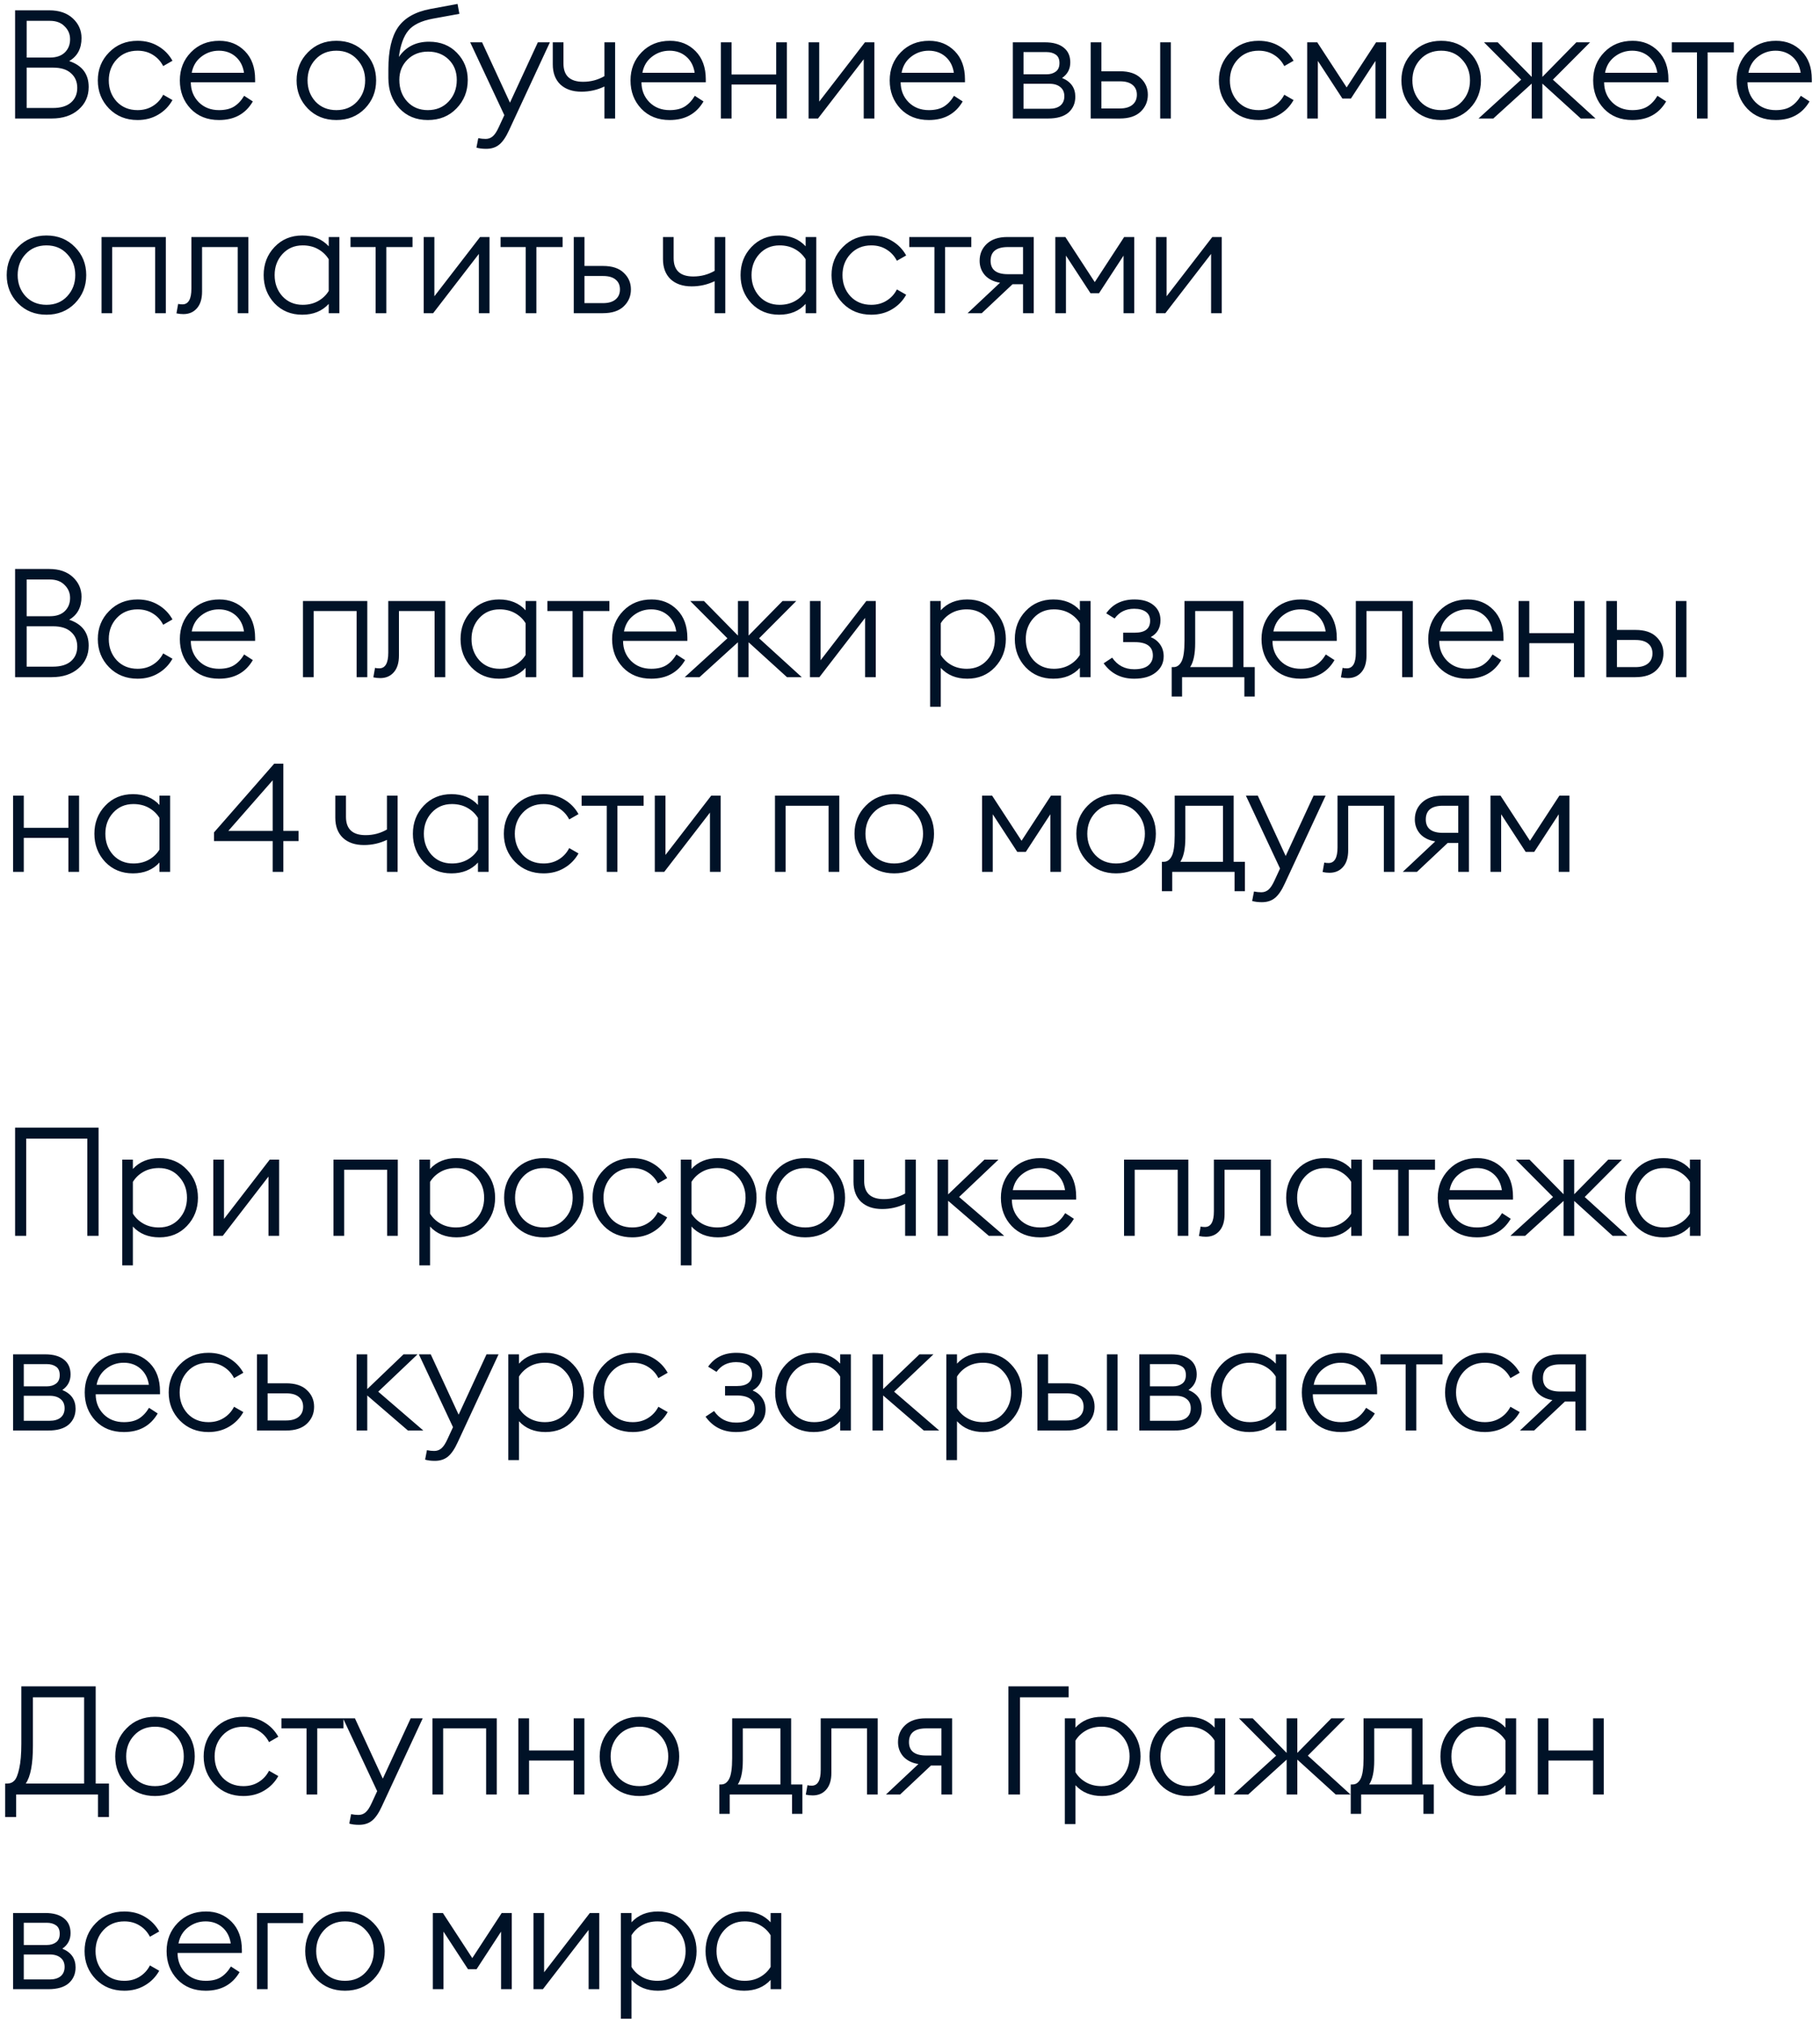 <?xml version="1.0" encoding="UTF-8"?> <svg xmlns="http://www.w3.org/2000/svg" width="215" height="239" viewBox="0 0 215 239" fill="none"><path d="M1.782 14V1.22H5.814C6.99 1.22 7.92 1.538 8.604 2.174C9.288 2.81 9.63 3.584 9.63 4.496C9.63 5.744 9.144 6.65 8.172 7.214C9.708 7.73 10.476 8.75 10.476 10.274C10.476 11.366 10.074 12.26 9.27 12.956C8.478 13.652 7.422 14 6.102 14H1.782ZM3.15 12.758H6.246C7.182 12.758 7.896 12.542 8.388 12.11C8.88 11.678 9.126 11.102 9.126 10.382C9.126 9.662 8.88 9.086 8.388 8.654C7.908 8.21 7.2 7.988 6.264 7.988H3.15V12.758ZM3.15 6.8H5.904C6.648 6.8 7.23 6.602 7.65 6.206C8.07 5.798 8.28 5.276 8.28 4.64C8.28 4.04 8.064 3.53 7.632 3.11C7.212 2.678 6.636 2.462 5.904 2.462H3.15V6.8ZM16.253 14.18C14.897 14.18 13.775 13.73 12.887 12.83C11.999 11.918 11.555 10.808 11.555 9.5C11.555 8.192 11.999 7.088 12.887 6.188C13.775 5.276 14.897 4.82 16.253 4.82C17.165 4.82 17.975 5.03 18.683 5.45C19.403 5.87 19.967 6.446 20.375 7.178L19.277 7.808C18.989 7.244 18.581 6.8 18.053 6.476C17.537 6.152 16.937 5.99 16.253 5.99C15.245 5.99 14.423 6.332 13.787 7.016C13.163 7.688 12.851 8.516 12.851 9.5C12.851 10.484 13.163 11.318 13.787 12.002C14.423 12.674 15.245 13.01 16.253 13.01C16.937 13.01 17.537 12.848 18.053 12.524C18.581 12.2 18.989 11.756 19.277 11.192L20.375 11.822C19.967 12.554 19.403 13.13 18.683 13.55C17.975 13.97 17.165 14.18 16.253 14.18ZM25.872 14.18C24.492 14.18 23.376 13.736 22.524 12.848C21.672 11.948 21.246 10.832 21.246 9.5C21.246 8.18 21.684 7.07 22.56 6.17C23.436 5.27 24.552 4.82 25.908 4.82C27.12 4.82 28.128 5.228 28.932 6.044C29.736 6.86 30.138 7.97 30.138 9.374V9.716H22.542C22.542 10.652 22.854 11.438 23.478 12.074C24.102 12.698 24.9 13.01 25.872 13.01C26.592 13.01 27.18 12.872 27.636 12.596C28.104 12.308 28.506 11.882 28.842 11.318L29.868 11.984C29.016 13.448 27.684 14.18 25.872 14.18ZM22.65 8.6H28.824C28.704 7.796 28.374 7.16 27.834 6.692C27.294 6.224 26.634 5.99 25.854 5.99C25.074 5.99 24.378 6.23 23.766 6.71C23.166 7.178 22.794 7.808 22.65 8.6ZM43.1 12.83C42.212 13.73 41.09 14.18 39.734 14.18C38.378 14.18 37.256 13.73 36.368 12.83C35.48 11.918 35.036 10.808 35.036 9.5C35.036 8.192 35.48 7.088 36.368 6.188C37.256 5.276 38.378 4.82 39.734 4.82C41.09 4.82 42.212 5.276 43.1 6.188C43.988 7.088 44.432 8.192 44.432 9.5C44.432 10.808 43.988 11.918 43.1 12.83ZM37.268 12.002C37.904 12.674 38.726 13.01 39.734 13.01C40.742 13.01 41.558 12.674 42.182 12.002C42.818 11.318 43.136 10.484 43.136 9.5C43.136 8.516 42.818 7.688 42.182 7.016C41.558 6.332 40.742 5.99 39.734 5.99C38.726 5.99 37.904 6.332 37.268 7.016C36.644 7.688 36.332 8.516 36.332 9.5C36.332 10.484 36.644 11.318 37.268 12.002ZM53.925 12.812C53.049 13.724 51.921 14.18 50.541 14.18C49.161 14.18 48.039 13.718 47.175 12.794C46.311 11.858 45.879 10.664 45.879 9.212V8.168C45.879 5.984 46.257 4.34 47.013 3.236C47.781 2.12 49.059 1.394 50.847 1.058L54.051 0.464L54.267 1.634L51.117 2.21C49.761 2.462 48.801 2.93 48.237 3.614C47.673 4.298 47.301 5.336 47.121 6.728C47.949 5.528 49.137 4.928 50.685 4.928C52.041 4.928 53.139 5.366 53.979 6.242C54.831 7.118 55.257 8.186 55.257 9.446C55.257 10.778 54.813 11.9 53.925 12.812ZM48.111 12.002C48.735 12.674 49.545 13.01 50.541 13.01C51.537 13.01 52.353 12.674 52.989 12.002C53.637 11.318 53.961 10.466 53.961 9.446C53.961 8.462 53.643 7.658 53.007 7.034C52.371 6.41 51.561 6.098 50.577 6.098C49.581 6.098 48.765 6.416 48.129 7.052C47.493 7.688 47.175 8.48 47.175 9.428C47.175 10.472 47.487 11.33 48.111 12.002ZM64.96 5L60.136 15.386C59.776 16.178 59.392 16.742 58.983 17.078C58.575 17.414 58.059 17.582 57.435 17.582C56.98 17.582 56.596 17.534 56.283 17.438L56.499 16.322C56.8 16.382 57.087 16.412 57.364 16.412C57.688 16.412 57.969 16.31 58.209 16.106C58.45 15.902 58.69 15.536 58.929 15.008L59.578 13.604L55.545 5H56.95L60.243 12.128L63.538 5H64.96ZM72.664 14H71.404V10.22C70.552 10.628 69.646 10.832 68.686 10.832C67.642 10.832 66.814 10.55 66.202 9.986C65.602 9.41 65.302 8.618 65.302 7.61V5H66.562V7.502C66.562 8.942 67.336 9.662 68.884 9.662C69.796 9.662 70.636 9.44 71.404 8.996V5H72.664V14ZM79.11 14.18C77.73 14.18 76.614 13.736 75.762 12.848C74.91 11.948 74.484 10.832 74.484 9.5C74.484 8.18 74.922 7.07 75.798 6.17C76.674 5.27 77.79 4.82 79.146 4.82C80.358 4.82 81.366 5.228 82.17 6.044C82.974 6.86 83.376 7.97 83.376 9.374V9.716H75.78C75.78 10.652 76.092 11.438 76.716 12.074C77.34 12.698 78.138 13.01 79.11 13.01C79.83 13.01 80.418 12.872 80.874 12.596C81.342 12.308 81.744 11.882 82.08 11.318L83.106 11.984C82.254 13.448 80.922 14.18 79.11 14.18ZM75.888 8.6H82.062C81.942 7.796 81.612 7.16 81.072 6.692C80.532 6.224 79.872 5.99 79.092 5.99C78.312 5.99 77.616 6.23 77.004 6.71C76.404 7.178 76.032 7.808 75.888 8.6ZM85.159 14V5H86.419V8.798H91.693V5H92.953V14H91.693V9.986H86.419V14H85.159ZM96.633 14H95.517V5H96.777V12.002L102.177 5H103.293V14H102.033V6.998L96.633 14ZM109.728 14.18C108.348 14.18 107.232 13.736 106.38 12.848C105.528 11.948 105.102 10.832 105.102 9.5C105.102 8.18 105.54 7.07 106.416 6.17C107.292 5.27 108.408 4.82 109.764 4.82C110.976 4.82 111.984 5.228 112.788 6.044C113.592 6.86 113.994 7.97 113.994 9.374V9.716H106.398C106.398 10.652 106.71 11.438 107.334 12.074C107.958 12.698 108.756 13.01 109.728 13.01C110.448 13.01 111.036 12.872 111.492 12.596C111.96 12.308 112.362 11.882 112.698 11.318L113.724 11.984C112.872 13.448 111.54 14.18 109.728 14.18ZM106.506 8.6H112.68C112.56 7.796 112.23 7.16 111.69 6.692C111.15 6.224 110.49 5.99 109.71 5.99C108.93 5.99 108.234 6.23 107.622 6.71C107.022 7.178 106.65 7.808 106.506 8.6ZM119.649 14V5H123.447C124.407 5 125.145 5.21 125.661 5.63C126.177 6.038 126.435 6.62 126.435 7.376C126.435 8.156 126.111 8.768 125.463 9.212C126.507 9.644 127.029 10.382 127.029 11.426C127.029 12.194 126.759 12.818 126.219 13.298C125.679 13.766 124.875 14 123.807 14H119.649ZM120.909 12.848H123.969C124.521 12.848 124.953 12.722 125.265 12.47C125.577 12.206 125.733 11.84 125.733 11.372C125.733 10.904 125.577 10.544 125.265 10.292C124.953 10.028 124.521 9.896 123.969 9.896H120.909V12.848ZM120.909 8.78H123.627C124.071 8.78 124.437 8.672 124.725 8.456C125.013 8.24 125.157 7.904 125.157 7.448C125.157 6.992 125.013 6.662 124.725 6.458C124.437 6.254 124.071 6.152 123.627 6.152H120.909V8.78ZM137.055 14V5H138.315V14H137.055ZM128.847 14V5H130.107V8.42H132.303C133.383 8.42 134.199 8.69 134.751 9.23C135.315 9.758 135.597 10.412 135.597 11.192C135.597 11.984 135.315 12.65 134.751 13.19C134.187 13.73 133.365 14 132.285 14H128.847ZM130.107 9.608V12.812H132.303C132.939 12.812 133.431 12.668 133.779 12.38C134.127 12.092 134.301 11.696 134.301 11.192C134.301 10.688 134.127 10.298 133.779 10.022C133.443 9.746 132.957 9.608 132.321 9.608H130.107ZM148.69 14.18C147.334 14.18 146.212 13.73 145.324 12.83C144.436 11.918 143.992 10.808 143.992 9.5C143.992 8.192 144.436 7.088 145.324 6.188C146.212 5.276 147.334 4.82 148.69 4.82C149.602 4.82 150.412 5.03 151.12 5.45C151.84 5.87 152.404 6.446 152.812 7.178L151.714 7.808C151.426 7.244 151.018 6.8 150.49 6.476C149.974 6.152 149.374 5.99 148.69 5.99C147.682 5.99 146.86 6.332 146.224 7.016C145.6 7.688 145.288 8.516 145.288 9.5C145.288 10.484 145.6 11.318 146.224 12.002C146.86 12.674 147.682 13.01 148.69 13.01C149.374 13.01 149.974 12.848 150.49 12.524C151.018 12.2 151.426 11.756 151.714 11.192L152.812 11.822C152.404 12.554 151.84 13.13 151.12 13.55C150.412 13.97 149.602 14.18 148.69 14.18ZM154.421 5H155.609L159.083 10.328L162.557 5H163.745V14H162.485V7.196L159.587 11.642H158.579L155.681 7.196V14H154.421V5ZM173.616 12.83C172.728 13.73 171.606 14.18 170.25 14.18C168.894 14.18 167.772 13.73 166.884 12.83C165.996 11.918 165.552 10.808 165.552 9.5C165.552 8.192 165.996 7.088 166.884 6.188C167.772 5.276 168.894 4.82 170.25 4.82C171.606 4.82 172.728 5.276 173.616 6.188C174.504 7.088 174.948 8.192 174.948 9.5C174.948 10.808 174.504 11.918 173.616 12.83ZM167.784 12.002C168.42 12.674 169.242 13.01 170.25 13.01C171.258 13.01 172.074 12.674 172.698 12.002C173.334 11.318 173.652 10.484 173.652 9.5C173.652 8.516 173.334 7.688 172.698 7.016C172.074 6.332 171.258 5.99 170.25 5.99C169.242 5.99 168.42 6.332 167.784 7.016C167.16 7.688 166.848 8.516 166.848 9.5C166.848 10.484 167.16 11.318 167.784 12.002ZM186.739 14L182.203 9.878V14H180.943V9.878L176.407 14H174.661L179.701 9.41L175.309 5H176.929L180.943 9.086V5H182.203V9.086L186.217 5H187.837L183.445 9.41L188.485 14H186.739ZM192.829 14.18C191.449 14.18 190.333 13.736 189.481 12.848C188.629 11.948 188.203 10.832 188.203 9.5C188.203 8.18 188.641 7.07 189.517 6.17C190.393 5.27 191.509 4.82 192.865 4.82C194.077 4.82 195.085 5.228 195.889 6.044C196.693 6.86 197.095 7.97 197.095 9.374V9.716H189.499C189.499 10.652 189.811 11.438 190.435 12.074C191.059 12.698 191.857 13.01 192.829 13.01C193.549 13.01 194.137 12.872 194.593 12.596C195.061 12.308 195.463 11.882 195.799 11.318L196.825 11.984C195.973 13.448 194.641 14.18 192.829 14.18ZM189.607 8.6H195.781C195.661 7.796 195.331 7.16 194.791 6.692C194.251 6.224 193.591 5.99 192.811 5.99C192.031 5.99 191.335 6.23 190.723 6.71C190.123 7.178 189.751 7.808 189.607 8.6ZM200.465 14V6.188H197.495V5H204.821V6.188H201.725V14H200.465ZM209.767 14.18C208.387 14.18 207.271 13.736 206.419 12.848C205.567 11.948 205.141 10.832 205.141 9.5C205.141 8.18 205.579 7.07 206.455 6.17C207.331 5.27 208.447 4.82 209.803 4.82C211.015 4.82 212.023 5.228 212.827 6.044C213.631 6.86 214.033 7.97 214.033 9.374V9.716H206.437C206.437 10.652 206.749 11.438 207.373 12.074C207.997 12.698 208.795 13.01 209.767 13.01C210.487 13.01 211.075 12.872 211.531 12.596C211.999 12.308 212.401 11.882 212.737 11.318L213.763 11.984C212.911 13.448 211.579 14.18 209.767 14.18ZM206.545 8.6H212.719C212.599 7.796 212.269 7.16 211.729 6.692C211.189 6.224 210.529 5.99 209.749 5.99C208.969 5.99 208.273 6.23 207.661 6.71C207.061 7.178 206.689 7.808 206.545 8.6ZM8.856 35.83C7.968 36.73 6.846 37.18 5.49 37.18C4.134 37.18 3.012 36.73 2.124 35.83C1.236 34.918 0.792 33.808 0.792 32.5C0.792 31.192 1.236 30.088 2.124 29.188C3.012 28.276 4.134 27.82 5.49 27.82C6.846 27.82 7.968 28.276 8.856 29.188C9.744 30.088 10.188 31.192 10.188 32.5C10.188 33.808 9.744 34.918 8.856 35.83ZM3.024 35.002C3.66 35.674 4.482 36.01 5.49 36.01C6.498 36.01 7.314 35.674 7.938 35.002C8.574 34.318 8.892 33.484 8.892 32.5C8.892 31.516 8.574 30.688 7.938 30.016C7.314 29.332 6.498 28.99 5.49 28.99C4.482 28.99 3.66 29.332 3.024 30.016C2.4 30.688 2.088 31.516 2.088 32.5C2.088 33.484 2.4 34.318 3.024 35.002ZM11.994 37V28H19.59V37H18.33V29.188H13.254V37H11.994ZM21.656 37.108C21.38 37.108 21.11 37.078 20.846 37.018L21.044 35.902C21.176 35.938 21.344 35.956 21.548 35.956C22.256 35.956 22.61 35.338 22.61 34.102V28H29.342V37H28.082V29.188H23.87V34.444C23.87 35.308 23.666 35.968 23.258 36.424C22.862 36.88 22.328 37.108 21.656 37.108ZM35.701 37.18C34.381 37.18 33.289 36.73 32.425 35.83C31.573 34.918 31.147 33.808 31.147 32.5C31.147 31.192 31.573 30.088 32.425 29.188C33.289 28.276 34.381 27.82 35.701 27.82C37.009 27.82 38.053 28.246 38.833 29.098V28H40.093V37H38.833V35.902C38.053 36.754 37.009 37.18 35.701 37.18ZM35.755 36.01C36.451 36.01 37.063 35.86 37.591 35.56C38.119 35.26 38.533 34.864 38.833 34.372V30.628C38.533 30.136 38.119 29.74 37.591 29.44C37.063 29.14 36.451 28.99 35.755 28.99C34.783 28.99 33.985 29.332 33.361 30.016C32.749 30.688 32.443 31.516 32.443 32.5C32.443 33.484 32.749 34.318 33.361 35.002C33.985 35.674 34.783 36.01 35.755 36.01ZM44.376 37V29.188H41.406V28H48.732V29.188H45.636V37H44.376ZM51.169 37H50.053V28H51.313V35.002L56.713 28H57.829V37H56.569V29.998L51.169 37ZM62.104 37V29.188H59.134V28H66.46V29.188H63.364V37H62.104ZM67.782 37V28H69.042V31.42H71.238C72.318 31.42 73.134 31.69 73.686 32.23C74.25 32.758 74.532 33.412 74.532 34.192C74.532 34.984 74.25 35.65 73.686 36.19C73.122 36.73 72.3 37 71.22 37H67.782ZM69.042 32.608V35.812H71.238C71.874 35.812 72.366 35.668 72.714 35.38C73.062 35.092 73.236 34.696 73.236 34.192C73.236 33.688 73.062 33.298 72.714 33.022C72.378 32.746 71.892 32.608 71.256 32.608H69.042ZM85.681 37H84.421V33.22C83.569 33.628 82.663 33.832 81.703 33.832C80.659 33.832 79.831 33.55 79.219 32.986C78.619 32.41 78.319 31.618 78.319 30.61V28H79.579V30.502C79.579 31.942 80.353 32.662 81.901 32.662C82.813 32.662 83.653 32.44 84.421 31.996V28H85.681V37ZM92.038 37.18C90.718 37.18 89.626 36.73 88.762 35.83C87.91 34.918 87.484 33.808 87.484 32.5C87.484 31.192 87.91 30.088 88.762 29.188C89.626 28.276 90.718 27.82 92.038 27.82C93.346 27.82 94.39 28.246 95.17 29.098V28H96.43V37H95.17V35.902C94.39 36.754 93.346 37.18 92.038 37.18ZM92.092 36.01C92.788 36.01 93.4 35.86 93.928 35.56C94.456 35.26 94.87 34.864 95.17 34.372V30.628C94.87 30.136 94.456 29.74 93.928 29.44C93.4 29.14 92.788 28.99 92.092 28.99C91.12 28.99 90.322 29.332 89.698 30.016C89.086 30.688 88.78 31.516 88.78 32.5C88.78 33.484 89.086 34.318 89.698 35.002C90.322 35.674 91.12 36.01 92.092 36.01ZM102.927 37.18C101.571 37.18 100.449 36.73 99.561 35.83C98.673 34.918 98.229 33.808 98.229 32.5C98.229 31.192 98.673 30.088 99.561 29.188C100.449 28.276 101.571 27.82 102.927 27.82C103.839 27.82 104.649 28.03 105.357 28.45C106.077 28.87 106.641 29.446 107.049 30.178L105.951 30.808C105.663 30.244 105.255 29.8 104.727 29.476C104.211 29.152 103.611 28.99 102.927 28.99C101.919 28.99 101.097 29.332 100.461 30.016C99.837 30.688 99.525 31.516 99.525 32.5C99.525 33.484 99.837 34.318 100.461 35.002C101.097 35.674 101.919 36.01 102.927 36.01C103.611 36.01 104.211 35.848 104.727 35.524C105.255 35.2 105.663 34.756 105.951 34.192L107.049 34.822C106.641 35.554 106.077 36.13 105.357 36.55C104.649 36.97 103.839 37.18 102.927 37.18ZM110.386 37V29.188H107.416V28H114.742V29.188H111.646V37H110.386ZM114.303 37L118.137 33.4C117.381 33.28 116.787 32.986 116.355 32.518C115.935 32.038 115.725 31.468 115.725 30.808C115.725 30.004 116.007 29.338 116.571 28.81C117.147 28.27 117.951 28 118.983 28H122.115V37H120.855V33.58H119.613L115.977 37H114.303ZM119.055 32.392H120.855V29.188H119.055C117.699 29.188 117.021 29.728 117.021 30.808C117.021 31.864 117.699 32.392 119.055 32.392ZM124.664 28H125.852L129.326 33.328L132.8 28H133.988V37H132.728V30.196L129.83 34.642H128.822L125.924 30.196V37H124.664V28ZM137.668 37H136.552V28H137.812V35.002L143.212 28H144.328V37H143.068V29.998L137.668 37ZM1.782 80V67.22H5.814C6.99 67.22 7.92 67.538 8.604 68.174C9.288 68.81 9.63 69.584 9.63 70.496C9.63 71.744 9.144 72.65 8.172 73.214C9.708 73.73 10.476 74.75 10.476 76.274C10.476 77.366 10.074 78.26 9.27 78.956C8.478 79.652 7.422 80 6.102 80H1.782ZM3.15 78.758H6.246C7.182 78.758 7.896 78.542 8.388 78.11C8.88 77.678 9.126 77.102 9.126 76.382C9.126 75.662 8.88 75.086 8.388 74.654C7.908 74.21 7.2 73.988 6.264 73.988H3.15V78.758ZM3.15 72.8H5.904C6.648 72.8 7.23 72.602 7.65 72.206C8.07 71.798 8.28 71.276 8.28 70.64C8.28 70.04 8.064 69.53 7.632 69.11C7.212 68.678 6.636 68.462 5.904 68.462H3.15V72.8ZM16.253 80.18C14.897 80.18 13.775 79.73 12.887 78.83C11.999 77.918 11.555 76.808 11.555 75.5C11.555 74.192 11.999 73.088 12.887 72.188C13.775 71.276 14.897 70.82 16.253 70.82C17.165 70.82 17.975 71.03 18.683 71.45C19.403 71.87 19.967 72.446 20.375 73.178L19.277 73.808C18.989 73.244 18.581 72.8 18.053 72.476C17.537 72.152 16.937 71.99 16.253 71.99C15.245 71.99 14.423 72.332 13.787 73.016C13.163 73.688 12.851 74.516 12.851 75.5C12.851 76.484 13.163 77.318 13.787 78.002C14.423 78.674 15.245 79.01 16.253 79.01C16.937 79.01 17.537 78.848 18.053 78.524C18.581 78.2 18.989 77.756 19.277 77.192L20.375 77.822C19.967 78.554 19.403 79.13 18.683 79.55C17.975 79.97 17.165 80.18 16.253 80.18ZM25.872 80.18C24.492 80.18 23.376 79.736 22.524 78.848C21.672 77.948 21.246 76.832 21.246 75.5C21.246 74.18 21.684 73.07 22.56 72.17C23.436 71.27 24.552 70.82 25.908 70.82C27.12 70.82 28.128 71.228 28.932 72.044C29.736 72.86 30.138 73.97 30.138 75.374V75.716H22.542C22.542 76.652 22.854 77.438 23.478 78.074C24.102 78.698 24.9 79.01 25.872 79.01C26.592 79.01 27.18 78.872 27.636 78.596C28.104 78.308 28.506 77.882 28.842 77.318L29.868 77.984C29.016 79.448 27.684 80.18 25.872 80.18ZM22.65 74.6H28.824C28.704 73.796 28.374 73.16 27.834 72.692C27.294 72.224 26.634 71.99 25.854 71.99C25.074 71.99 24.378 72.23 23.766 72.71C23.166 73.178 22.794 73.808 22.65 74.6ZM35.792 80V71H43.388V80H42.128V72.188H37.052V80H35.792ZM44.914 80.108C44.638 80.108 44.368 80.078 44.104 80.018L44.302 78.902C44.434 78.938 44.602 78.956 44.806 78.956C45.514 78.956 45.868 78.338 45.868 77.102V71H52.6V80H51.34V72.188H47.128V77.444C47.128 78.308 46.924 78.968 46.516 79.424C46.12 79.88 45.586 80.108 44.914 80.108ZM58.959 80.18C57.639 80.18 56.547 79.73 55.683 78.83C54.831 77.918 54.405 76.808 54.405 75.5C54.405 74.192 54.831 73.088 55.683 72.188C56.547 71.276 57.639 70.82 58.959 70.82C60.267 70.82 61.311 71.246 62.091 72.098V71H63.351V80H62.091V78.902C61.311 79.754 60.267 80.18 58.959 80.18ZM59.013 79.01C59.709 79.01 60.321 78.86 60.849 78.56C61.377 78.26 61.791 77.864 62.091 77.372V73.628C61.791 73.136 61.377 72.74 60.849 72.44C60.321 72.14 59.709 71.99 59.013 71.99C58.041 71.99 57.243 72.332 56.619 73.016C56.007 73.688 55.701 74.516 55.701 75.5C55.701 76.484 56.007 77.318 56.619 78.002C57.243 78.674 58.041 79.01 59.013 79.01ZM67.634 80V72.188H64.664V71H71.99V72.188H68.894V80H67.634ZM76.935 80.18C75.555 80.18 74.439 79.736 73.587 78.848C72.735 77.948 72.309 76.832 72.309 75.5C72.309 74.18 72.747 73.07 73.623 72.17C74.499 71.27 75.615 70.82 76.971 70.82C78.183 70.82 79.191 71.228 79.995 72.044C80.799 72.86 81.201 73.97 81.201 75.374V75.716H73.605C73.605 76.652 73.917 77.438 74.541 78.074C75.165 78.698 75.963 79.01 76.935 79.01C77.655 79.01 78.243 78.872 78.699 78.596C79.167 78.308 79.569 77.882 79.905 77.318L80.931 77.984C80.079 79.448 78.747 80.18 76.935 80.18ZM73.713 74.6H79.887C79.767 73.796 79.437 73.16 78.897 72.692C78.357 72.224 77.697 71.99 76.917 71.99C76.137 71.99 75.441 72.23 74.829 72.71C74.229 73.178 73.857 73.808 73.713 74.6ZM92.968 80L88.432 75.878V80H87.172V75.878L82.636 80H80.89L85.93 75.41L81.538 71H83.158L87.172 75.086V71H88.432V75.086L92.446 71H94.066L89.674 75.41L94.714 80H92.968ZM96.796 80H95.68V71H96.94V78.002L102.34 71H103.456V80H102.196V72.998L96.796 80ZM109.876 83.492V71H111.136V72.098C111.916 71.246 112.96 70.82 114.268 70.82C115.588 70.82 116.674 71.276 117.526 72.188C118.39 73.088 118.822 74.192 118.822 75.5C118.822 76.808 118.39 77.918 117.526 78.83C116.674 79.73 115.588 80.18 114.268 80.18C112.96 80.18 111.916 79.754 111.136 78.902V83.492H109.876ZM114.214 79.01C115.186 79.01 115.978 78.674 116.59 78.002C117.214 77.318 117.526 76.484 117.526 75.5C117.526 74.516 117.214 73.688 116.59 73.016C115.978 72.332 115.186 71.99 114.214 71.99C113.518 71.99 112.906 72.14 112.378 72.44C111.85 72.74 111.436 73.136 111.136 73.628V77.372C111.436 77.864 111.85 78.26 112.378 78.56C112.906 78.86 113.518 79.01 114.214 79.01ZM124.436 80.18C123.116 80.18 122.024 79.73 121.16 78.83C120.308 77.918 119.882 76.808 119.882 75.5C119.882 74.192 120.308 73.088 121.16 72.188C122.024 71.276 123.116 70.82 124.436 70.82C125.744 70.82 126.788 71.246 127.568 72.098V71H128.828V80H127.568V78.902C126.788 79.754 125.744 80.18 124.436 80.18ZM124.49 79.01C125.186 79.01 125.798 78.86 126.326 78.56C126.854 78.26 127.268 77.864 127.568 77.372V73.628C127.268 73.136 126.854 72.74 126.326 72.44C125.798 72.14 125.186 71.99 124.49 71.99C123.518 71.99 122.72 72.332 122.096 73.016C121.484 73.688 121.178 74.516 121.178 75.5C121.178 76.484 121.484 77.318 122.096 78.002C122.72 78.674 123.518 79.01 124.49 79.01ZM133.976 80.18C132.44 80.18 131.24 79.574 130.376 78.362L131.384 77.696C132.008 78.608 132.872 79.064 133.976 79.064C134.732 79.064 135.29 78.914 135.65 78.614C136.01 78.314 136.19 77.924 136.19 77.444C136.19 76.388 135.476 75.86 134.048 75.86H132.68V74.744H134.066C135.266 74.744 135.866 74.276 135.866 73.34C135.866 72.872 135.698 72.518 135.362 72.278C135.026 72.038 134.564 71.918 133.976 71.918C132.992 71.918 132.224 72.302 131.672 73.07L130.682 72.458C131.438 71.366 132.548 70.82 134.012 70.82C134.972 70.82 135.722 71.042 136.262 71.486C136.814 71.93 137.09 72.524 137.09 73.268C137.09 74.18 136.706 74.846 135.938 75.266C136.406 75.458 136.778 75.752 137.054 76.148C137.33 76.544 137.468 77.006 137.468 77.534C137.468 78.314 137.156 78.95 136.532 79.442C135.92 79.934 135.068 80.18 133.976 80.18ZM138.415 78.812H138.631C139.027 78.812 139.339 78.596 139.567 78.164C139.807 77.72 139.927 76.898 139.927 75.698V71H146.893V78.812H148.225V82.286H147.001V80H139.639V82.286H138.415V78.812ZM141.187 72.188V75.986C141.187 77.27 140.989 78.212 140.593 78.812H145.633V72.188H141.187ZM153.651 80.18C152.271 80.18 151.155 79.736 150.303 78.848C149.451 77.948 149.025 76.832 149.025 75.5C149.025 74.18 149.463 73.07 150.339 72.17C151.215 71.27 152.331 70.82 153.687 70.82C154.899 70.82 155.907 71.228 156.711 72.044C157.515 72.86 157.917 73.97 157.917 75.374V75.716H150.321C150.321 76.652 150.633 77.438 151.257 78.074C151.881 78.698 152.679 79.01 153.651 79.01C154.371 79.01 154.959 78.872 155.415 78.596C155.883 78.308 156.285 77.882 156.621 77.318L157.647 77.984C156.795 79.448 155.463 80.18 153.651 80.18ZM150.429 74.6H156.603C156.483 73.796 156.153 73.16 155.613 72.692C155.073 72.224 154.413 71.99 153.633 71.99C152.853 71.99 152.157 72.23 151.545 72.71C150.945 73.178 150.573 73.808 150.429 74.6ZM159.213 80.108C158.937 80.108 158.667 80.078 158.403 80.018L158.601 78.902C158.733 78.938 158.901 78.956 159.105 78.956C159.813 78.956 160.167 78.338 160.167 77.102V71H166.899V80H165.639V72.188H161.427V77.444C161.427 78.308 161.223 78.968 160.815 79.424C160.419 79.88 159.885 80.108 159.213 80.108ZM173.348 80.18C171.968 80.18 170.852 79.736 170 78.848C169.148 77.948 168.722 76.832 168.722 75.5C168.722 74.18 169.16 73.07 170.036 72.17C170.912 71.27 172.028 70.82 173.384 70.82C174.596 70.82 175.604 71.228 176.408 72.044C177.212 72.86 177.614 73.97 177.614 75.374V75.716H170.018C170.018 76.652 170.33 77.438 170.954 78.074C171.578 78.698 172.376 79.01 173.348 79.01C174.068 79.01 174.656 78.872 175.112 78.596C175.58 78.308 175.982 77.882 176.318 77.318L177.344 77.984C176.492 79.448 175.16 80.18 173.348 80.18ZM170.126 74.6H176.3C176.18 73.796 175.85 73.16 175.31 72.692C174.77 72.224 174.11 71.99 173.33 71.99C172.55 71.99 171.854 72.23 171.242 72.71C170.642 73.178 170.27 73.808 170.126 74.6ZM179.396 80V71H180.656V74.798H185.93V71H187.19V80H185.93V75.986H180.656V80H179.396ZM197.963 80V71H199.223V80H197.963ZM189.755 80V71H191.015V74.42H193.211C194.291 74.42 195.107 74.69 195.659 75.23C196.223 75.758 196.505 76.412 196.505 77.192C196.505 77.984 196.223 78.65 195.659 79.19C195.095 79.73 194.273 80 193.193 80H189.755ZM191.015 75.608V78.812H193.211C193.847 78.812 194.339 78.668 194.687 78.38C195.035 78.092 195.209 77.696 195.209 77.192C195.209 76.688 195.035 76.298 194.687 76.022C194.351 75.746 193.865 75.608 193.229 75.608H191.015ZM1.548 103V94H2.808V97.798H8.082V94H9.342V103H8.082V98.986H2.808V103H1.548ZM15.704 103.18C14.384 103.18 13.292 102.73 12.428 101.83C11.576 100.918 11.15 99.808 11.15 98.5C11.15 97.192 11.576 96.088 12.428 95.188C13.292 94.276 14.384 93.82 15.704 93.82C17.012 93.82 18.056 94.246 18.836 95.098V94H20.096V103H18.836V101.902C18.056 102.754 17.012 103.18 15.704 103.18ZM15.758 102.01C16.454 102.01 17.066 101.86 17.594 101.56C18.122 101.26 18.536 100.864 18.836 100.372V96.628C18.536 96.136 18.122 95.74 17.594 95.44C17.066 95.14 16.454 94.99 15.758 94.99C14.786 94.99 13.988 95.332 13.364 96.016C12.752 96.688 12.446 97.516 12.446 98.5C12.446 99.484 12.752 100.318 13.364 101.002C13.988 101.674 14.786 102.01 15.758 102.01ZM32.212 103V99.364H25.282V98.338L32.392 90.22H33.472V98.158H35.272V99.364H33.472V103H32.212ZM26.974 98.158H32.212V92.182L26.974 98.158ZM46.972 103H45.712V99.22C44.86 99.628 43.954 99.832 42.994 99.832C41.95 99.832 41.122 99.55 40.51 98.986C39.91 98.41 39.61 97.618 39.61 96.61V94H40.87V96.502C40.87 97.942 41.644 98.662 43.192 98.662C44.104 98.662 44.944 98.44 45.712 97.996V94H46.972V103ZM53.329 103.18C52.009 103.18 50.917 102.73 50.053 101.83C49.201 100.918 48.775 99.808 48.775 98.5C48.775 97.192 49.201 96.088 50.053 95.188C50.917 94.276 52.009 93.82 53.329 93.82C54.637 93.82 55.681 94.246 56.461 95.098V94H57.721V103H56.461V101.902C55.681 102.754 54.637 103.18 53.329 103.18ZM53.383 102.01C54.079 102.01 54.691 101.86 55.219 101.56C55.747 101.26 56.161 100.864 56.461 100.372V96.628C56.161 96.136 55.747 95.74 55.219 95.44C54.691 95.14 54.079 94.99 53.383 94.99C52.411 94.99 51.613 95.332 50.989 96.016C50.377 96.688 50.071 97.516 50.071 98.5C50.071 99.484 50.377 100.318 50.989 101.002C51.613 101.674 52.411 102.01 53.383 102.01ZM64.218 103.18C62.862 103.18 61.74 102.73 60.852 101.83C59.964 100.918 59.52 99.808 59.52 98.5C59.52 97.192 59.964 96.088 60.852 95.188C61.74 94.276 62.862 93.82 64.218 93.82C65.13 93.82 65.94 94.03 66.648 94.45C67.368 94.87 67.932 95.446 68.34 96.178L67.242 96.808C66.954 96.244 66.546 95.8 66.018 95.476C65.502 95.152 64.902 94.99 64.218 94.99C63.21 94.99 62.388 95.332 61.752 96.016C61.128 96.688 60.816 97.516 60.816 98.5C60.816 99.484 61.128 100.318 61.752 101.002C62.388 101.674 63.21 102.01 64.218 102.01C64.902 102.01 65.502 101.848 66.018 101.524C66.546 101.2 66.954 100.756 67.242 100.192L68.34 100.822C67.932 101.554 67.368 102.13 66.648 102.55C65.94 102.97 65.13 103.18 64.218 103.18ZM71.677 103V95.188H68.707V94H76.033V95.188H72.937V103H71.677ZM78.47 103H77.354V94H78.614V101.002L84.014 94H85.13V103H83.87V95.998L78.47 103ZM91.549 103V94H99.145V103H97.885V95.188H92.809V103H91.549ZM109.005 101.83C108.117 102.73 106.995 103.18 105.639 103.18C104.283 103.18 103.161 102.73 102.273 101.83C101.385 100.918 100.941 99.808 100.941 98.5C100.941 97.192 101.385 96.088 102.273 95.188C103.161 94.276 104.283 93.82 105.639 93.82C106.995 93.82 108.117 94.276 109.005 95.188C109.893 96.088 110.337 97.192 110.337 98.5C110.337 99.808 109.893 100.918 109.005 101.83ZM103.173 101.002C103.809 101.674 104.631 102.01 105.639 102.01C106.647 102.01 107.463 101.674 108.087 101.002C108.723 100.318 109.041 99.484 109.041 98.5C109.041 97.516 108.723 96.688 108.087 96.016C107.463 95.332 106.647 94.99 105.639 94.99C104.631 94.99 103.809 95.332 103.173 96.016C102.549 96.688 102.237 97.516 102.237 98.5C102.237 99.484 102.549 100.318 103.173 101.002ZM116.015 94H117.203L120.677 99.328L124.151 94H125.339V103H124.079V96.196L121.181 100.642H120.173L117.275 96.196V103H116.015V94ZM135.211 101.83C134.323 102.73 133.201 103.18 131.845 103.18C130.489 103.18 129.367 102.73 128.479 101.83C127.591 100.918 127.147 99.808 127.147 98.5C127.147 97.192 127.591 96.088 128.479 95.188C129.367 94.276 130.489 93.82 131.845 93.82C133.201 93.82 134.323 94.276 135.211 95.188C136.099 96.088 136.543 97.192 136.543 98.5C136.543 99.808 136.099 100.918 135.211 101.83ZM129.379 101.002C130.015 101.674 130.837 102.01 131.845 102.01C132.853 102.01 133.669 101.674 134.293 101.002C134.929 100.318 135.247 99.484 135.247 98.5C135.247 97.516 134.929 96.688 134.293 96.016C133.669 95.332 132.853 94.99 131.845 94.99C130.837 94.99 130.015 95.332 129.379 96.016C128.755 96.688 128.443 97.516 128.443 98.5C128.443 99.484 128.755 100.318 129.379 101.002ZM137.255 101.812H137.471C137.867 101.812 138.179 101.596 138.407 101.164C138.647 100.72 138.767 99.898 138.767 98.698V94H145.733V101.812H147.065V105.286H145.841V103H138.479V105.286H137.255V101.812ZM140.027 95.188V98.986C140.027 100.27 139.829 101.212 139.433 101.812H144.473V95.188H140.027ZM156.596 94L151.772 104.386C151.412 105.178 151.028 105.742 150.62 106.078C150.212 106.414 149.696 106.582 149.072 106.582C148.616 106.582 148.232 106.534 147.92 106.438L148.136 105.322C148.436 105.382 148.724 105.412 149 105.412C149.324 105.412 149.606 105.31 149.846 105.106C150.086 104.902 150.326 104.536 150.566 104.008L151.214 102.604L147.182 94H148.586L151.88 101.128L155.174 94H156.596ZM157.051 103.108C156.775 103.108 156.505 103.078 156.241 103.018L156.439 101.902C156.571 101.938 156.739 101.956 156.943 101.956C157.651 101.956 158.005 101.338 158.005 100.102V94H164.737V103H163.477V95.188H159.265V100.444C159.265 101.308 159.061 101.968 158.653 102.424C158.257 102.88 157.723 103.108 157.051 103.108ZM165.714 103L169.548 99.4C168.792 99.28 168.198 98.986 167.766 98.518C167.346 98.038 167.136 97.468 167.136 96.808C167.136 96.004 167.418 95.338 167.982 94.81C168.558 94.27 169.362 94 170.394 94H173.526V103H172.266V99.58H171.024L167.388 103H165.714ZM170.466 98.392H172.266V95.188H170.466C169.11 95.188 168.432 95.728 168.432 96.808C168.432 97.864 169.11 98.392 170.466 98.392ZM176.074 94H177.262L180.736 99.328L184.21 94H185.398V103H184.138V96.196L181.24 100.642H180.232L177.334 96.196V103H176.074V94ZM10.314 146V134.516H3.096V146H1.782V133.22H11.646V146H10.314ZM14.438 149.492V137H15.698V138.098C16.478 137.246 17.522 136.82 18.83 136.82C20.15 136.82 21.236 137.276 22.088 138.188C22.952 139.088 23.384 140.192 23.384 141.5C23.384 142.808 22.952 143.918 22.088 144.83C21.236 145.73 20.15 146.18 18.83 146.18C17.522 146.18 16.478 145.754 15.698 144.902V149.492H14.438ZM18.776 145.01C19.748 145.01 20.54 144.674 21.152 144.002C21.776 143.318 22.088 142.484 22.088 141.5C22.088 140.516 21.776 139.688 21.152 139.016C20.54 138.332 19.748 137.99 18.776 137.99C18.08 137.99 17.468 138.14 16.94 138.44C16.412 138.74 15.998 139.136 15.698 139.628V143.372C15.998 143.864 16.412 144.26 16.94 144.56C17.468 144.86 18.08 145.01 18.776 145.01ZM26.316 146H25.2V137H26.46V144.002L31.86 137H32.976V146H31.716V138.998L26.316 146ZM39.396 146V137H46.992V146H45.732V138.188H40.656V146H39.396ZM49.543 149.492V137H50.803V138.098C51.583 137.246 52.627 136.82 53.935 136.82C55.255 136.82 56.341 137.276 57.193 138.188C58.057 139.088 58.489 140.192 58.489 141.5C58.489 142.808 58.057 143.918 57.193 144.83C56.341 145.73 55.255 146.18 53.935 146.18C52.627 146.18 51.583 145.754 50.803 144.902V149.492H49.543ZM53.881 145.01C54.853 145.01 55.645 144.674 56.257 144.002C56.881 143.318 57.193 142.484 57.193 141.5C57.193 140.516 56.881 139.688 56.257 139.016C55.645 138.332 54.853 137.99 53.881 137.99C53.185 137.99 52.573 138.14 52.045 138.44C51.517 138.74 51.103 139.136 50.803 139.628V143.372C51.103 143.864 51.517 144.26 52.045 144.56C52.573 144.86 53.185 145.01 53.881 145.01ZM67.614 144.83C66.726 145.73 65.604 146.18 64.248 146.18C62.892 146.18 61.77 145.73 60.882 144.83C59.994 143.918 59.55 142.808 59.55 141.5C59.55 140.192 59.994 139.088 60.882 138.188C61.77 137.276 62.892 136.82 64.248 136.82C65.604 136.82 66.726 137.276 67.614 138.188C68.502 139.088 68.946 140.192 68.946 141.5C68.946 142.808 68.502 143.918 67.614 144.83ZM61.782 144.002C62.418 144.674 63.24 145.01 64.248 145.01C65.256 145.01 66.072 144.674 66.696 144.002C67.332 143.318 67.65 142.484 67.65 141.5C67.65 140.516 67.332 139.688 66.696 139.016C66.072 138.332 65.256 137.99 64.248 137.99C63.24 137.99 62.418 138.332 61.782 139.016C61.158 139.688 60.846 140.516 60.846 141.5C60.846 142.484 61.158 143.318 61.782 144.002ZM74.694 146.18C73.338 146.18 72.216 145.73 71.328 144.83C70.44 143.918 69.996 142.808 69.996 141.5C69.996 140.192 70.44 139.088 71.328 138.188C72.216 137.276 73.338 136.82 74.694 136.82C75.606 136.82 76.416 137.03 77.124 137.45C77.844 137.87 78.408 138.446 78.816 139.178L77.718 139.808C77.43 139.244 77.022 138.8 76.494 138.476C75.978 138.152 75.378 137.99 74.694 137.99C73.686 137.99 72.864 138.332 72.228 139.016C71.604 139.688 71.292 140.516 71.292 141.5C71.292 142.484 71.604 143.318 72.228 144.002C72.864 144.674 73.686 145.01 74.694 145.01C75.378 145.01 75.978 144.848 76.494 144.524C77.022 144.2 77.43 143.756 77.718 143.192L78.816 143.822C78.408 144.554 77.844 145.13 77.124 145.55C76.416 145.97 75.606 146.18 74.694 146.18ZM80.425 149.492V137H81.685V138.098C82.465 137.246 83.509 136.82 84.817 136.82C86.137 136.82 87.223 137.276 88.075 138.188C88.939 139.088 89.371 140.192 89.371 141.5C89.371 142.808 88.939 143.918 88.075 144.83C87.223 145.73 86.137 146.18 84.817 146.18C83.509 146.18 82.465 145.754 81.685 144.902V149.492H80.425ZM84.763 145.01C85.735 145.01 86.527 144.674 87.139 144.002C87.763 143.318 88.075 142.484 88.075 141.5C88.075 140.516 87.763 139.688 87.139 139.016C86.527 138.332 85.735 137.99 84.763 137.99C84.067 137.99 83.455 138.14 82.927 138.44C82.399 138.74 81.985 139.136 81.685 139.628V143.372C81.985 143.864 82.399 144.26 82.927 144.56C83.455 144.86 84.067 145.01 84.763 145.01ZM98.496 144.83C97.608 145.73 96.486 146.18 95.13 146.18C93.774 146.18 92.652 145.73 91.764 144.83C90.876 143.918 90.432 142.808 90.432 141.5C90.432 140.192 90.876 139.088 91.764 138.188C92.652 137.276 93.774 136.82 95.13 136.82C96.486 136.82 97.608 137.276 98.496 138.188C99.384 139.088 99.828 140.192 99.828 141.5C99.828 142.808 99.384 143.918 98.496 144.83ZM92.664 144.002C93.3 144.674 94.122 145.01 95.13 145.01C96.138 145.01 96.954 144.674 97.578 144.002C98.214 143.318 98.532 142.484 98.532 141.5C98.532 140.516 98.214 139.688 97.578 139.016C96.954 138.332 96.138 137.99 95.13 137.99C94.122 137.99 93.3 138.332 92.664 139.016C92.04 139.688 91.728 140.516 91.728 141.5C91.728 142.484 92.04 143.318 92.664 144.002ZM108.186 146H106.926V142.22C106.074 142.628 105.168 142.832 104.208 142.832C103.164 142.832 102.336 142.55 101.724 141.986C101.124 141.41 100.824 140.618 100.824 139.61V137H102.084V139.502C102.084 140.942 102.858 141.662 104.406 141.662C105.318 141.662 106.158 141.44 106.926 140.996V137H108.186V146ZM116.811 146L112.005 141.86V146H110.745V137H112.005V141.104L116.289 137H117.945L113.301 141.41L118.629 146H116.811ZM122.864 146.18C121.484 146.18 120.368 145.736 119.516 144.848C118.664 143.948 118.238 142.832 118.238 141.5C118.238 140.18 118.676 139.07 119.552 138.17C120.428 137.27 121.544 136.82 122.9 136.82C124.112 136.82 125.12 137.228 125.924 138.044C126.728 138.86 127.13 139.97 127.13 141.374V141.716H119.534C119.534 142.652 119.846 143.438 120.47 144.074C121.094 144.698 121.892 145.01 122.864 145.01C123.584 145.01 124.172 144.872 124.628 144.596C125.096 144.308 125.498 143.882 125.834 143.318L126.86 143.984C126.008 145.448 124.676 146.18 122.864 146.18ZM119.642 140.6H125.816C125.696 139.796 125.366 139.16 124.826 138.692C124.286 138.224 123.626 137.99 122.846 137.99C122.066 137.99 121.37 138.23 120.758 138.71C120.158 139.178 119.786 139.808 119.642 140.6ZM132.785 146V137H140.381V146H139.121V138.188H134.045V146H132.785ZM142.446 146.108C142.17 146.108 141.9 146.078 141.636 146.018L141.834 144.902C141.966 144.938 142.134 144.956 142.338 144.956C143.046 144.956 143.4 144.338 143.4 143.102V137H150.132V146H148.872V138.188H144.66V143.444C144.66 144.308 144.456 144.968 144.048 145.424C143.652 145.88 143.118 146.108 142.446 146.108ZM156.491 146.18C155.171 146.18 154.079 145.73 153.215 144.83C152.363 143.918 151.937 142.808 151.937 141.5C151.937 140.192 152.363 139.088 153.215 138.188C154.079 137.276 155.171 136.82 156.491 136.82C157.799 136.82 158.843 137.246 159.623 138.098V137H160.883V146H159.623V144.902C158.843 145.754 157.799 146.18 156.491 146.18ZM156.545 145.01C157.241 145.01 157.853 144.86 158.381 144.56C158.909 144.26 159.323 143.864 159.623 143.372V139.628C159.323 139.136 158.909 138.74 158.381 138.44C157.853 138.14 157.241 137.99 156.545 137.99C155.573 137.99 154.775 138.332 154.151 139.016C153.539 139.688 153.233 140.516 153.233 141.5C153.233 142.484 153.539 143.318 154.151 144.002C154.775 144.674 155.573 145.01 156.545 145.01ZM165.166 146V138.188H162.196V137H169.522V138.188H166.426V146H165.166ZM174.468 146.18C173.088 146.18 171.972 145.736 171.12 144.848C170.268 143.948 169.842 142.832 169.842 141.5C169.842 140.18 170.28 139.07 171.156 138.17C172.032 137.27 173.148 136.82 174.504 136.82C175.716 136.82 176.724 137.228 177.528 138.044C178.332 138.86 178.734 139.97 178.734 141.374V141.716H171.138C171.138 142.652 171.45 143.438 172.074 144.074C172.698 144.698 173.496 145.01 174.468 145.01C175.188 145.01 175.776 144.872 176.232 144.596C176.7 144.308 177.102 143.882 177.438 143.318L178.464 143.984C177.612 145.448 176.28 146.18 174.468 146.18ZM171.246 140.6H177.42C177.3 139.796 176.97 139.16 176.43 138.692C175.89 138.224 175.23 137.99 174.45 137.99C173.67 137.99 172.974 138.23 172.362 138.71C171.762 139.178 171.39 139.808 171.246 140.6ZM190.501 146L185.965 141.878V146H184.705V141.878L180.169 146H178.423L183.463 141.41L179.071 137H180.691L184.705 141.086V137H185.965V141.086L189.979 137H191.599L187.207 141.41L192.247 146H190.501ZM196.501 146.18C195.181 146.18 194.089 145.73 193.225 144.83C192.373 143.918 191.947 142.808 191.947 141.5C191.947 140.192 192.373 139.088 193.225 138.188C194.089 137.276 195.181 136.82 196.501 136.82C197.809 136.82 198.853 137.246 199.633 138.098V137H200.893V146H199.633V144.902C198.853 145.754 197.809 146.18 196.501 146.18ZM196.555 145.01C197.251 145.01 197.863 144.86 198.391 144.56C198.919 144.26 199.333 143.864 199.633 143.372V139.628C199.333 139.136 198.919 138.74 198.391 138.44C197.863 138.14 197.251 137.99 196.555 137.99C195.583 137.99 194.785 138.332 194.161 139.016C193.549 139.688 193.243 140.516 193.243 141.5C193.243 142.484 193.549 143.318 194.161 144.002C194.785 144.674 195.583 145.01 196.555 145.01ZM1.548 169V160H5.346C6.306 160 7.044 160.21 7.56 160.63C8.076 161.038 8.334 161.62 8.334 162.376C8.334 163.156 8.01 163.768 7.362 164.212C8.406 164.644 8.928 165.382 8.928 166.426C8.928 167.194 8.658 167.818 8.118 168.298C7.578 168.766 6.774 169 5.706 169H1.548ZM2.808 167.848H5.868C6.42 167.848 6.852 167.722 7.164 167.47C7.476 167.206 7.632 166.84 7.632 166.372C7.632 165.904 7.476 165.544 7.164 165.292C6.852 165.028 6.42 164.896 5.868 164.896H2.808V167.848ZM2.808 163.78H5.526C5.97 163.78 6.336 163.672 6.624 163.456C6.912 163.24 7.056 162.904 7.056 162.448C7.056 161.992 6.912 161.662 6.624 161.458C6.336 161.254 5.97 161.152 5.526 161.152H2.808V163.78ZM14.634 169.18C13.254 169.18 12.138 168.736 11.286 167.848C10.434 166.948 10.008 165.832 10.008 164.5C10.008 163.18 10.446 162.07 11.322 161.17C12.198 160.27 13.314 159.82 14.67 159.82C15.882 159.82 16.89 160.228 17.694 161.044C18.498 161.86 18.9 162.97 18.9 164.374V164.716H11.304C11.304 165.652 11.616 166.438 12.24 167.074C12.864 167.698 13.662 168.01 14.634 168.01C15.354 168.01 15.942 167.872 16.398 167.596C16.866 167.308 17.268 166.882 17.604 166.318L18.63 166.984C17.778 168.448 16.446 169.18 14.634 169.18ZM11.412 163.6H17.586C17.466 162.796 17.136 162.16 16.596 161.692C16.056 161.224 15.396 160.99 14.616 160.99C13.836 160.99 13.14 161.23 12.528 161.71C11.928 162.178 11.556 162.808 11.412 163.6ZM24.625 169.18C23.269 169.18 22.147 168.73 21.259 167.83C20.371 166.918 19.927 165.808 19.927 164.5C19.927 163.192 20.371 162.088 21.259 161.188C22.147 160.276 23.269 159.82 24.625 159.82C25.537 159.82 26.347 160.03 27.055 160.45C27.775 160.87 28.339 161.446 28.747 162.178L27.649 162.808C27.361 162.244 26.953 161.8 26.425 161.476C25.909 161.152 25.309 160.99 24.625 160.99C23.617 160.99 22.795 161.332 22.159 162.016C21.535 162.688 21.223 163.516 21.223 164.5C21.223 165.484 21.535 166.318 22.159 167.002C22.795 167.674 23.617 168.01 24.625 168.01C25.309 168.01 25.909 167.848 26.425 167.524C26.953 167.2 27.361 166.756 27.649 166.192L28.747 166.822C28.339 167.554 27.775 168.13 27.055 168.55C26.347 168.97 25.537 169.18 24.625 169.18ZM30.356 169V160H31.616V163.42H33.812C34.892 163.42 35.708 163.69 36.26 164.23C36.824 164.758 37.106 165.412 37.106 166.192C37.106 166.984 36.824 167.65 36.26 168.19C35.696 168.73 34.874 169 33.794 169H30.356ZM31.616 164.608V167.812H33.812C34.448 167.812 34.94 167.668 35.288 167.38C35.636 167.092 35.81 166.696 35.81 166.192C35.81 165.688 35.636 165.298 35.288 165.022C34.952 164.746 34.466 164.608 33.83 164.608H31.616ZM48.191 169L43.385 164.86V169H42.125V160H43.385V164.104L47.669 160H49.325L44.681 164.41L50.009 169H48.191ZM58.895 160L54.071 170.386C53.711 171.178 53.327 171.742 52.919 172.078C52.511 172.414 51.995 172.582 51.371 172.582C50.915 172.582 50.531 172.534 50.219 172.438L50.435 171.322C50.735 171.382 51.023 171.412 51.299 171.412C51.623 171.412 51.905 171.31 52.145 171.106C52.385 170.902 52.625 170.536 52.865 170.008L53.513 168.604L49.481 160H50.885L54.179 167.128L57.473 160H58.895ZM60.047 172.492V160H61.307V161.098C62.087 160.246 63.131 159.82 64.439 159.82C65.759 159.82 66.845 160.276 67.697 161.188C68.561 162.088 68.993 163.192 68.993 164.5C68.993 165.808 68.561 166.918 67.697 167.83C66.845 168.73 65.759 169.18 64.439 169.18C63.131 169.18 62.087 168.754 61.307 167.902V172.492H60.047ZM64.385 168.01C65.357 168.01 66.149 167.674 66.761 167.002C67.385 166.318 67.697 165.484 67.697 164.5C67.697 163.516 67.385 162.688 66.761 162.016C66.149 161.332 65.357 160.99 64.385 160.99C63.689 160.99 63.077 161.14 62.549 161.44C62.021 161.74 61.607 162.136 61.307 162.628V166.372C61.607 166.864 62.021 167.26 62.549 167.56C63.077 167.86 63.689 168.01 64.385 168.01ZM74.752 169.18C73.396 169.18 72.274 168.73 71.386 167.83C70.498 166.918 70.054 165.808 70.054 164.5C70.054 163.192 70.498 162.088 71.386 161.188C72.274 160.276 73.396 159.82 74.752 159.82C75.664 159.82 76.474 160.03 77.182 160.45C77.902 160.87 78.466 161.446 78.874 162.178L77.776 162.808C77.488 162.244 77.08 161.8 76.552 161.476C76.036 161.152 75.436 160.99 74.752 160.99C73.744 160.99 72.922 161.332 72.286 162.016C71.662 162.688 71.35 163.516 71.35 164.5C71.35 165.484 71.662 166.318 72.286 167.002C72.922 167.674 73.744 168.01 74.752 168.01C75.436 168.01 76.036 167.848 76.552 167.524C77.08 167.2 77.488 166.756 77.776 166.192L78.874 166.822C78.466 167.554 77.902 168.13 77.182 168.55C76.474 168.97 75.664 169.18 74.752 169.18ZM86.947 169.18C85.411 169.18 84.211 168.574 83.347 167.362L84.355 166.696C84.979 167.608 85.843 168.064 86.947 168.064C87.703 168.064 88.261 167.914 88.621 167.614C88.981 167.314 89.161 166.924 89.161 166.444C89.161 165.388 88.447 164.86 87.019 164.86H85.651V163.744H87.037C88.237 163.744 88.837 163.276 88.837 162.34C88.837 161.872 88.669 161.518 88.333 161.278C87.997 161.038 87.535 160.918 86.947 160.918C85.963 160.918 85.195 161.302 84.643 162.07L83.653 161.458C84.409 160.366 85.519 159.82 86.983 159.82C87.943 159.82 88.693 160.042 89.233 160.486C89.785 160.93 90.061 161.524 90.061 162.268C90.061 163.18 89.677 163.846 88.909 164.266C89.377 164.458 89.749 164.752 90.025 165.148C90.301 165.544 90.439 166.006 90.439 166.534C90.439 167.314 90.127 167.95 89.503 168.442C88.891 168.934 88.039 169.18 86.947 169.18ZM96.121 169.18C94.801 169.18 93.709 168.73 92.845 167.83C91.993 166.918 91.567 165.808 91.567 164.5C91.567 163.192 91.993 162.088 92.845 161.188C93.709 160.276 94.801 159.82 96.121 159.82C97.429 159.82 98.473 160.246 99.253 161.098V160H100.513V169H99.253V167.902C98.473 168.754 97.429 169.18 96.121 169.18ZM96.175 168.01C96.871 168.01 97.483 167.86 98.011 167.56C98.539 167.26 98.953 166.864 99.253 166.372V162.628C98.953 162.136 98.539 161.74 98.011 161.44C97.483 161.14 96.871 160.99 96.175 160.99C95.203 160.99 94.405 161.332 93.781 162.016C93.169 162.688 92.863 163.516 92.863 164.5C92.863 165.484 93.169 166.318 93.781 167.002C94.405 167.674 95.203 168.01 96.175 168.01ZM109.134 169L104.328 164.86V169H103.068V160H104.328V164.104L108.612 160H110.268L105.624 164.41L110.952 169H109.134ZM111.792 172.492V160H113.052V161.098C113.832 160.246 114.876 159.82 116.184 159.82C117.504 159.82 118.59 160.276 119.442 161.188C120.306 162.088 120.738 163.192 120.738 164.5C120.738 165.808 120.306 166.918 119.442 167.83C118.59 168.73 117.504 169.18 116.184 169.18C114.876 169.18 113.832 168.754 113.052 167.902V172.492H111.792ZM116.13 168.01C117.102 168.01 117.894 167.674 118.506 167.002C119.13 166.318 119.442 165.484 119.442 164.5C119.442 163.516 119.13 162.688 118.506 162.016C117.894 161.332 117.102 160.99 116.13 160.99C115.434 160.99 114.822 161.14 114.294 161.44C113.766 161.74 113.352 162.136 113.052 162.628V166.372C113.352 166.864 113.766 167.26 114.294 167.56C114.822 167.86 115.434 168.01 116.13 168.01ZM130.762 169V160H132.022V169H130.762ZM122.554 169V160H123.814V163.42H126.01C127.09 163.42 127.906 163.69 128.458 164.23C129.022 164.758 129.304 165.412 129.304 166.192C129.304 166.984 129.022 167.65 128.458 168.19C127.894 168.73 127.072 169 125.992 169H122.554ZM123.814 164.608V167.812H126.01C126.646 167.812 127.138 167.668 127.486 167.38C127.834 167.092 128.008 166.696 128.008 166.192C128.008 165.688 127.834 165.298 127.486 165.022C127.15 164.746 126.664 164.608 126.028 164.608H123.814ZM134.583 169V160H138.381C139.341 160 140.079 160.21 140.595 160.63C141.111 161.038 141.369 161.62 141.369 162.376C141.369 163.156 141.045 163.768 140.397 164.212C141.441 164.644 141.963 165.382 141.963 166.426C141.963 167.194 141.693 167.818 141.153 168.298C140.613 168.766 139.809 169 138.741 169H134.583ZM135.843 167.848H138.903C139.455 167.848 139.887 167.722 140.199 167.47C140.511 167.206 140.667 166.84 140.667 166.372C140.667 165.904 140.511 165.544 140.199 165.292C139.887 165.028 139.455 164.896 138.903 164.896H135.843V167.848ZM135.843 163.78H138.561C139.005 163.78 139.371 163.672 139.659 163.456C139.947 163.24 140.091 162.904 140.091 162.448C140.091 161.992 139.947 161.662 139.659 161.458C139.371 161.254 139.005 161.152 138.561 161.152H135.843V163.78ZM147.579 169.18C146.259 169.18 145.167 168.73 144.303 167.83C143.451 166.918 143.025 165.808 143.025 164.5C143.025 163.192 143.451 162.088 144.303 161.188C145.167 160.276 146.259 159.82 147.579 159.82C148.887 159.82 149.931 160.246 150.711 161.098V160H151.971V169H150.711V167.902C149.931 168.754 148.887 169.18 147.579 169.18ZM147.633 168.01C148.329 168.01 148.941 167.86 149.469 167.56C149.997 167.26 150.411 166.864 150.711 166.372V162.628C150.411 162.136 149.997 161.74 149.469 161.44C148.941 161.14 148.329 160.99 147.633 160.99C146.661 160.99 145.863 161.332 145.239 162.016C144.627 162.688 144.321 163.516 144.321 164.5C144.321 165.484 144.627 166.318 145.239 167.002C145.863 167.674 146.661 168.01 147.633 168.01ZM158.414 169.18C157.034 169.18 155.918 168.736 155.066 167.848C154.214 166.948 153.788 165.832 153.788 164.5C153.788 163.18 154.226 162.07 155.102 161.17C155.978 160.27 157.094 159.82 158.45 159.82C159.662 159.82 160.67 160.228 161.474 161.044C162.278 161.86 162.68 162.97 162.68 164.374V164.716H155.084C155.084 165.652 155.396 166.438 156.02 167.074C156.644 167.698 157.442 168.01 158.414 168.01C159.134 168.01 159.722 167.872 160.178 167.596C160.646 167.308 161.048 166.882 161.384 166.318L162.41 166.984C161.558 168.448 160.226 169.18 158.414 169.18ZM155.192 163.6H161.366C161.246 162.796 160.916 162.16 160.376 161.692C159.836 161.224 159.176 160.99 158.396 160.99C157.616 160.99 156.92 161.23 156.308 161.71C155.708 162.178 155.336 162.808 155.192 163.6ZM166.05 169V161.188H163.08V160H170.406V161.188H167.31V169H166.05ZM175.406 169.18C174.05 169.18 172.928 168.73 172.04 167.83C171.152 166.918 170.708 165.808 170.708 164.5C170.708 163.192 171.152 162.088 172.04 161.188C172.928 160.276 174.05 159.82 175.406 159.82C176.318 159.82 177.128 160.03 177.836 160.45C178.556 160.87 179.12 161.446 179.528 162.178L178.43 162.808C178.142 162.244 177.734 161.8 177.206 161.476C176.69 161.152 176.09 160.99 175.406 160.99C174.398 160.99 173.576 161.332 172.94 162.016C172.316 162.688 172.004 163.516 172.004 164.5C172.004 165.484 172.316 166.318 172.94 167.002C173.576 167.674 174.398 168.01 175.406 168.01C176.09 168.01 176.69 167.848 177.206 167.524C177.734 167.2 178.142 166.756 178.43 166.192L179.528 166.822C179.12 167.554 178.556 168.13 177.836 168.55C177.128 168.97 176.318 169.18 175.406 169.18ZM179.553 169L183.387 165.4C182.631 165.28 182.037 164.986 181.605 164.518C181.185 164.038 180.975 163.468 180.975 162.808C180.975 162.004 181.257 161.338 181.821 160.81C182.397 160.27 183.201 160 184.233 160H187.365V169H186.105V165.58H184.863L181.227 169H179.553ZM184.305 164.392H186.105V161.188H184.305C182.949 161.188 182.271 161.728 182.271 162.808C182.271 163.864 182.949 164.392 184.305 164.392ZM11.574 214.664V212H1.908V214.664H0.612V210.704H0.864C1.2 210.704 1.476 210.59 1.692 210.362C1.92 210.134 2.112 209.66 2.268 208.94C2.436 208.208 2.52 207.23 2.52 206.006V199.22H11.304V210.704H12.87V214.664H11.574ZM3.888 200.516V206.276C3.888 208.412 3.606 209.888 3.042 210.704H9.936V200.516H3.888ZM21.675 210.83C20.787 211.73 19.665 212.18 18.309 212.18C16.953 212.18 15.831 211.73 14.943 210.83C14.055 209.918 13.611 208.808 13.611 207.5C13.611 206.192 14.055 205.088 14.943 204.188C15.831 203.276 16.953 202.82 18.309 202.82C19.665 202.82 20.787 203.276 21.675 204.188C22.563 205.088 23.007 206.192 23.007 207.5C23.007 208.808 22.563 209.918 21.675 210.83ZM15.843 210.002C16.479 210.674 17.301 211.01 18.309 211.01C19.317 211.01 20.133 210.674 20.757 210.002C21.393 209.318 21.711 208.484 21.711 207.5C21.711 206.516 21.393 205.688 20.757 205.016C20.133 204.332 19.317 203.99 18.309 203.99C17.301 203.99 16.479 204.332 15.843 205.016C15.219 205.688 14.907 206.516 14.907 207.5C14.907 208.484 15.219 209.318 15.843 210.002ZM28.756 212.18C27.4 212.18 26.278 211.73 25.39 210.83C24.502 209.918 24.058 208.808 24.058 207.5C24.058 206.192 24.502 205.088 25.39 204.188C26.278 203.276 27.4 202.82 28.756 202.82C29.668 202.82 30.478 203.03 31.186 203.45C31.906 203.87 32.47 204.446 32.878 205.178L31.78 205.808C31.492 205.244 31.084 204.8 30.556 204.476C30.04 204.152 29.44 203.99 28.756 203.99C27.748 203.99 26.926 204.332 26.29 205.016C25.666 205.688 25.354 206.516 25.354 207.5C25.354 208.484 25.666 209.318 26.29 210.002C26.926 210.674 27.748 211.01 28.756 211.01C29.44 211.01 30.04 210.848 30.556 210.524C31.084 210.2 31.492 209.756 31.78 209.192L32.878 209.822C32.47 210.554 31.906 211.13 31.186 211.55C30.478 211.97 29.668 212.18 28.756 212.18ZM36.215 212V204.188H33.245V203H40.571V204.188H37.475V212H36.215ZM49.938 203L45.114 213.386C44.754 214.178 44.37 214.742 43.962 215.078C43.554 215.414 43.038 215.582 42.414 215.582C41.958 215.582 41.574 215.534 41.262 215.438L41.478 214.322C41.778 214.382 42.066 214.412 42.342 214.412C42.666 214.412 42.948 214.31 43.188 214.106C43.428 213.902 43.668 213.536 43.908 213.008L44.556 211.604L40.524 203H41.928L45.222 210.128L48.516 203H49.938ZM51.09 212V203H58.686V212H57.426V204.188H52.35V212H51.09ZM61.238 212V203H62.498V206.798H67.772V203H69.032V212H67.772V207.986H62.498V212H61.238ZM78.904 210.83C78.016 211.73 76.894 212.18 75.538 212.18C74.182 212.18 73.06 211.73 72.172 210.83C71.284 209.918 70.84 208.808 70.84 207.5C70.84 206.192 71.284 205.088 72.172 204.188C73.06 203.276 74.182 202.82 75.538 202.82C76.894 202.82 78.016 203.276 78.904 204.188C79.792 205.088 80.236 206.192 80.236 207.5C80.236 208.808 79.792 209.918 78.904 210.83ZM73.072 210.002C73.708 210.674 74.53 211.01 75.538 211.01C76.546 211.01 77.362 210.674 77.986 210.002C78.622 209.318 78.94 208.484 78.94 207.5C78.94 206.516 78.622 205.688 77.986 205.016C77.362 204.332 76.546 203.99 75.538 203.99C74.53 203.99 73.708 204.332 73.072 205.016C72.448 205.688 72.136 206.516 72.136 207.5C72.136 208.484 72.448 209.318 73.072 210.002ZM84.979 210.812H85.195C85.591 210.812 85.903 210.596 86.131 210.164C86.371 209.72 86.491 208.898 86.491 207.698V203H93.457V210.812H94.789V214.286H93.565V212H86.203V214.286H84.979V210.812ZM87.751 204.188V207.986C87.751 209.27 87.553 210.212 87.157 210.812H92.197V204.188H87.751ZM95.998 212.108C95.722 212.108 95.452 212.078 95.188 212.018L95.386 210.902C95.518 210.938 95.686 210.956 95.89 210.956C96.598 210.956 96.952 210.338 96.952 209.102V203H103.684V212H102.424V204.188H98.212V209.444C98.212 210.308 98.008 210.968 97.6 211.424C97.204 211.88 96.67 212.108 95.998 212.108ZM104.661 212L108.495 208.4C107.739 208.28 107.145 207.986 106.713 207.518C106.293 207.038 106.083 206.468 106.083 205.808C106.083 205.004 106.365 204.338 106.929 203.81C107.505 203.27 108.309 203 109.341 203H112.473V212H111.213V208.58H109.971L106.335 212H104.661ZM109.413 207.392H111.213V204.188H109.413C108.057 204.188 107.379 204.728 107.379 205.808C107.379 206.864 108.057 207.392 109.413 207.392ZM126.237 199.22V200.516H120.495V212H119.127V199.22H126.237ZM125.789 215.492V203H127.049V204.098C127.829 203.246 128.873 202.82 130.181 202.82C131.501 202.82 132.587 203.276 133.439 204.188C134.303 205.088 134.735 206.192 134.735 207.5C134.735 208.808 134.303 209.918 133.439 210.83C132.587 211.73 131.501 212.18 130.181 212.18C128.873 212.18 127.829 211.754 127.049 210.902V215.492H125.789ZM130.127 211.01C131.099 211.01 131.891 210.674 132.503 210.002C133.127 209.318 133.439 208.484 133.439 207.5C133.439 206.516 133.127 205.688 132.503 205.016C131.891 204.332 131.099 203.99 130.127 203.99C129.431 203.99 128.819 204.14 128.291 204.44C127.763 204.74 127.349 205.136 127.049 205.628V209.372C127.349 209.864 127.763 210.26 128.291 210.56C128.819 210.86 129.431 211.01 130.127 211.01ZM140.35 212.18C139.03 212.18 137.938 211.73 137.074 210.83C136.222 209.918 135.796 208.808 135.796 207.5C135.796 206.192 136.222 205.088 137.074 204.188C137.938 203.276 139.03 202.82 140.35 202.82C141.658 202.82 142.702 203.246 143.482 204.098V203H144.742V212H143.482V210.902C142.702 211.754 141.658 212.18 140.35 212.18ZM140.404 211.01C141.1 211.01 141.712 210.86 142.24 210.56C142.768 210.26 143.182 209.864 143.482 209.372V205.628C143.182 205.136 142.768 204.74 142.24 204.44C141.712 204.14 141.1 203.99 140.404 203.99C139.432 203.99 138.634 204.332 138.01 205.016C137.398 205.688 137.092 206.516 137.092 207.5C137.092 208.484 137.398 209.318 138.01 210.002C138.634 210.674 139.432 211.01 140.404 211.01ZM157.791 212L153.255 207.878V212H151.995V207.878L147.459 212H145.713L150.753 207.41L146.361 203H147.981L151.995 207.086V203H153.255V207.086L157.269 203H158.889L154.497 207.41L159.537 212H157.791ZM159.567 210.812H159.783C160.179 210.812 160.491 210.596 160.719 210.164C160.959 209.72 161.079 208.898 161.079 207.698V203H168.045V210.812H169.377V214.286H168.153V212H160.791V214.286H159.567V210.812ZM162.339 204.188V207.986C162.339 209.27 162.141 210.212 161.745 210.812H166.785V204.188H162.339ZM174.712 212.18C173.392 212.18 172.3 211.73 171.436 210.83C170.584 209.918 170.158 208.808 170.158 207.5C170.158 206.192 170.584 205.088 171.436 204.188C172.3 203.276 173.392 202.82 174.712 202.82C176.02 202.82 177.064 203.246 177.844 204.098V203H179.104V212H177.844V210.902C177.064 211.754 176.02 212.18 174.712 212.18ZM174.766 211.01C175.462 211.01 176.074 210.86 176.602 210.56C177.13 210.26 177.544 209.864 177.844 209.372V205.628C177.544 205.136 177.13 204.74 176.602 204.44C176.074 204.14 175.462 203.99 174.766 203.99C173.794 203.99 172.996 204.332 172.372 205.016C171.76 205.688 171.454 206.516 171.454 207.5C171.454 208.484 171.76 209.318 172.372 210.002C172.996 210.674 173.794 211.01 174.766 211.01ZM181.659 212V203H182.919V206.798H188.193V203H189.453V212H188.193V207.986H182.919V212H181.659ZM1.548 235V226H5.346C6.306 226 7.044 226.21 7.56 226.63C8.076 227.038 8.334 227.62 8.334 228.376C8.334 229.156 8.01 229.768 7.362 230.212C8.406 230.644 8.928 231.382 8.928 232.426C8.928 233.194 8.658 233.818 8.118 234.298C7.578 234.766 6.774 235 5.706 235H1.548ZM2.808 233.848H5.868C6.42 233.848 6.852 233.722 7.164 233.47C7.476 233.206 7.632 232.84 7.632 232.372C7.632 231.904 7.476 231.544 7.164 231.292C6.852 231.028 6.42 230.896 5.868 230.896H2.808V233.848ZM2.808 229.78H5.526C5.97 229.78 6.336 229.672 6.624 229.456C6.912 229.24 7.056 228.904 7.056 228.448C7.056 227.992 6.912 227.662 6.624 227.458C6.336 227.254 5.97 227.152 5.526 227.152H2.808V229.78ZM14.688 235.18C13.332 235.18 12.21 234.73 11.322 233.83C10.434 232.918 9.99 231.808 9.99 230.5C9.99 229.192 10.434 228.088 11.322 227.188C12.21 226.276 13.332 225.82 14.688 225.82C15.6 225.82 16.41 226.03 17.118 226.45C17.838 226.87 18.402 227.446 18.81 228.178L17.712 228.808C17.424 228.244 17.016 227.8 16.488 227.476C15.972 227.152 15.372 226.99 14.688 226.99C13.68 226.99 12.858 227.332 12.222 228.016C11.598 228.688 11.286 229.516 11.286 230.5C11.286 231.484 11.598 232.318 12.222 233.002C12.858 233.674 13.68 234.01 14.688 234.01C15.372 234.01 15.972 233.848 16.488 233.524C17.016 233.2 17.424 232.756 17.712 232.192L18.81 232.822C18.402 233.554 17.838 234.13 17.118 234.55C16.41 234.97 15.6 235.18 14.688 235.18ZM24.307 235.18C22.927 235.18 21.811 234.736 20.959 233.848C20.107 232.948 19.681 231.832 19.681 230.5C19.681 229.18 20.119 228.07 20.995 227.17C21.871 226.27 22.987 225.82 24.343 225.82C25.555 225.82 26.563 226.228 27.367 227.044C28.171 227.86 28.573 228.97 28.573 230.374V230.716H20.977C20.977 231.652 21.289 232.438 21.913 233.074C22.537 233.698 23.335 234.01 24.307 234.01C25.027 234.01 25.615 233.872 26.071 233.596C26.539 233.308 26.941 232.882 27.277 232.318L28.303 232.984C27.451 234.448 26.119 235.18 24.307 235.18ZM21.085 229.6H27.259C27.139 228.796 26.809 228.16 26.269 227.692C25.729 227.224 25.069 226.99 24.289 226.99C23.509 226.99 22.813 227.23 22.201 227.71C21.601 228.178 21.229 228.808 21.085 229.6ZM30.356 235V226H35.81V227.188H31.616V235H30.356ZM44.12 233.83C43.232 234.73 42.11 235.18 40.754 235.18C39.398 235.18 38.276 234.73 37.388 233.83C36.5 232.918 36.056 231.808 36.056 230.5C36.056 229.192 36.5 228.088 37.388 227.188C38.276 226.276 39.398 225.82 40.754 225.82C42.11 225.82 43.232 226.276 44.12 227.188C45.008 228.088 45.452 229.192 45.452 230.5C45.452 231.808 45.008 232.918 44.12 233.83ZM38.288 233.002C38.924 233.674 39.746 234.01 40.754 234.01C41.762 234.01 42.578 233.674 43.202 233.002C43.838 232.318 44.156 231.484 44.156 230.5C44.156 229.516 43.838 228.688 43.202 228.016C42.578 227.332 41.762 226.99 40.754 226.99C39.746 226.99 38.924 227.332 38.288 228.016C37.664 228.688 37.352 229.516 37.352 230.5C37.352 231.484 37.664 232.318 38.288 233.002ZM51.13 226H52.318L55.792 231.328L59.266 226H60.454V235H59.194V228.196L56.296 232.642H55.288L52.39 228.196V235H51.13V226ZM64.134 235H63.018V226H64.278V233.002L69.678 226H70.794V235H69.534V227.998L64.134 235ZM73.341 238.492V226H74.601V227.098C75.381 226.246 76.425 225.82 77.733 225.82C79.053 225.82 80.139 226.276 80.991 227.188C81.855 228.088 82.287 229.192 82.287 230.5C82.287 231.808 81.855 232.918 80.991 233.83C80.139 234.73 79.053 235.18 77.733 235.18C76.425 235.18 75.381 234.754 74.601 233.902V238.492H73.341ZM77.679 234.01C78.651 234.01 79.443 233.674 80.055 233.002C80.679 232.318 80.991 231.484 80.991 230.5C80.991 229.516 80.679 228.688 80.055 228.016C79.443 227.332 78.651 226.99 77.679 226.99C76.983 226.99 76.371 227.14 75.843 227.44C75.315 227.74 74.901 228.136 74.601 228.628V232.372C74.901 232.864 75.315 233.26 75.843 233.56C76.371 233.86 76.983 234.01 77.679 234.01ZM87.902 235.18C86.582 235.18 85.49 234.73 84.626 233.83C83.774 232.918 83.348 231.808 83.348 230.5C83.348 229.192 83.774 228.088 84.626 227.188C85.49 226.276 86.582 225.82 87.902 225.82C89.21 225.82 90.254 226.246 91.034 227.098V226H92.294V235H91.034V233.902C90.254 234.754 89.21 235.18 87.902 235.18ZM87.956 234.01C88.652 234.01 89.264 233.86 89.792 233.56C90.32 233.26 90.734 232.864 91.034 232.372V228.628C90.734 228.136 90.32 227.74 89.792 227.44C89.264 227.14 88.652 226.99 87.956 226.99C86.984 226.99 86.186 227.332 85.562 228.016C84.95 228.688 84.644 229.516 84.644 230.5C84.644 231.484 84.95 232.318 85.562 233.002C86.186 233.674 86.984 234.01 87.956 234.01Z" fill="#001227"></path></svg> 